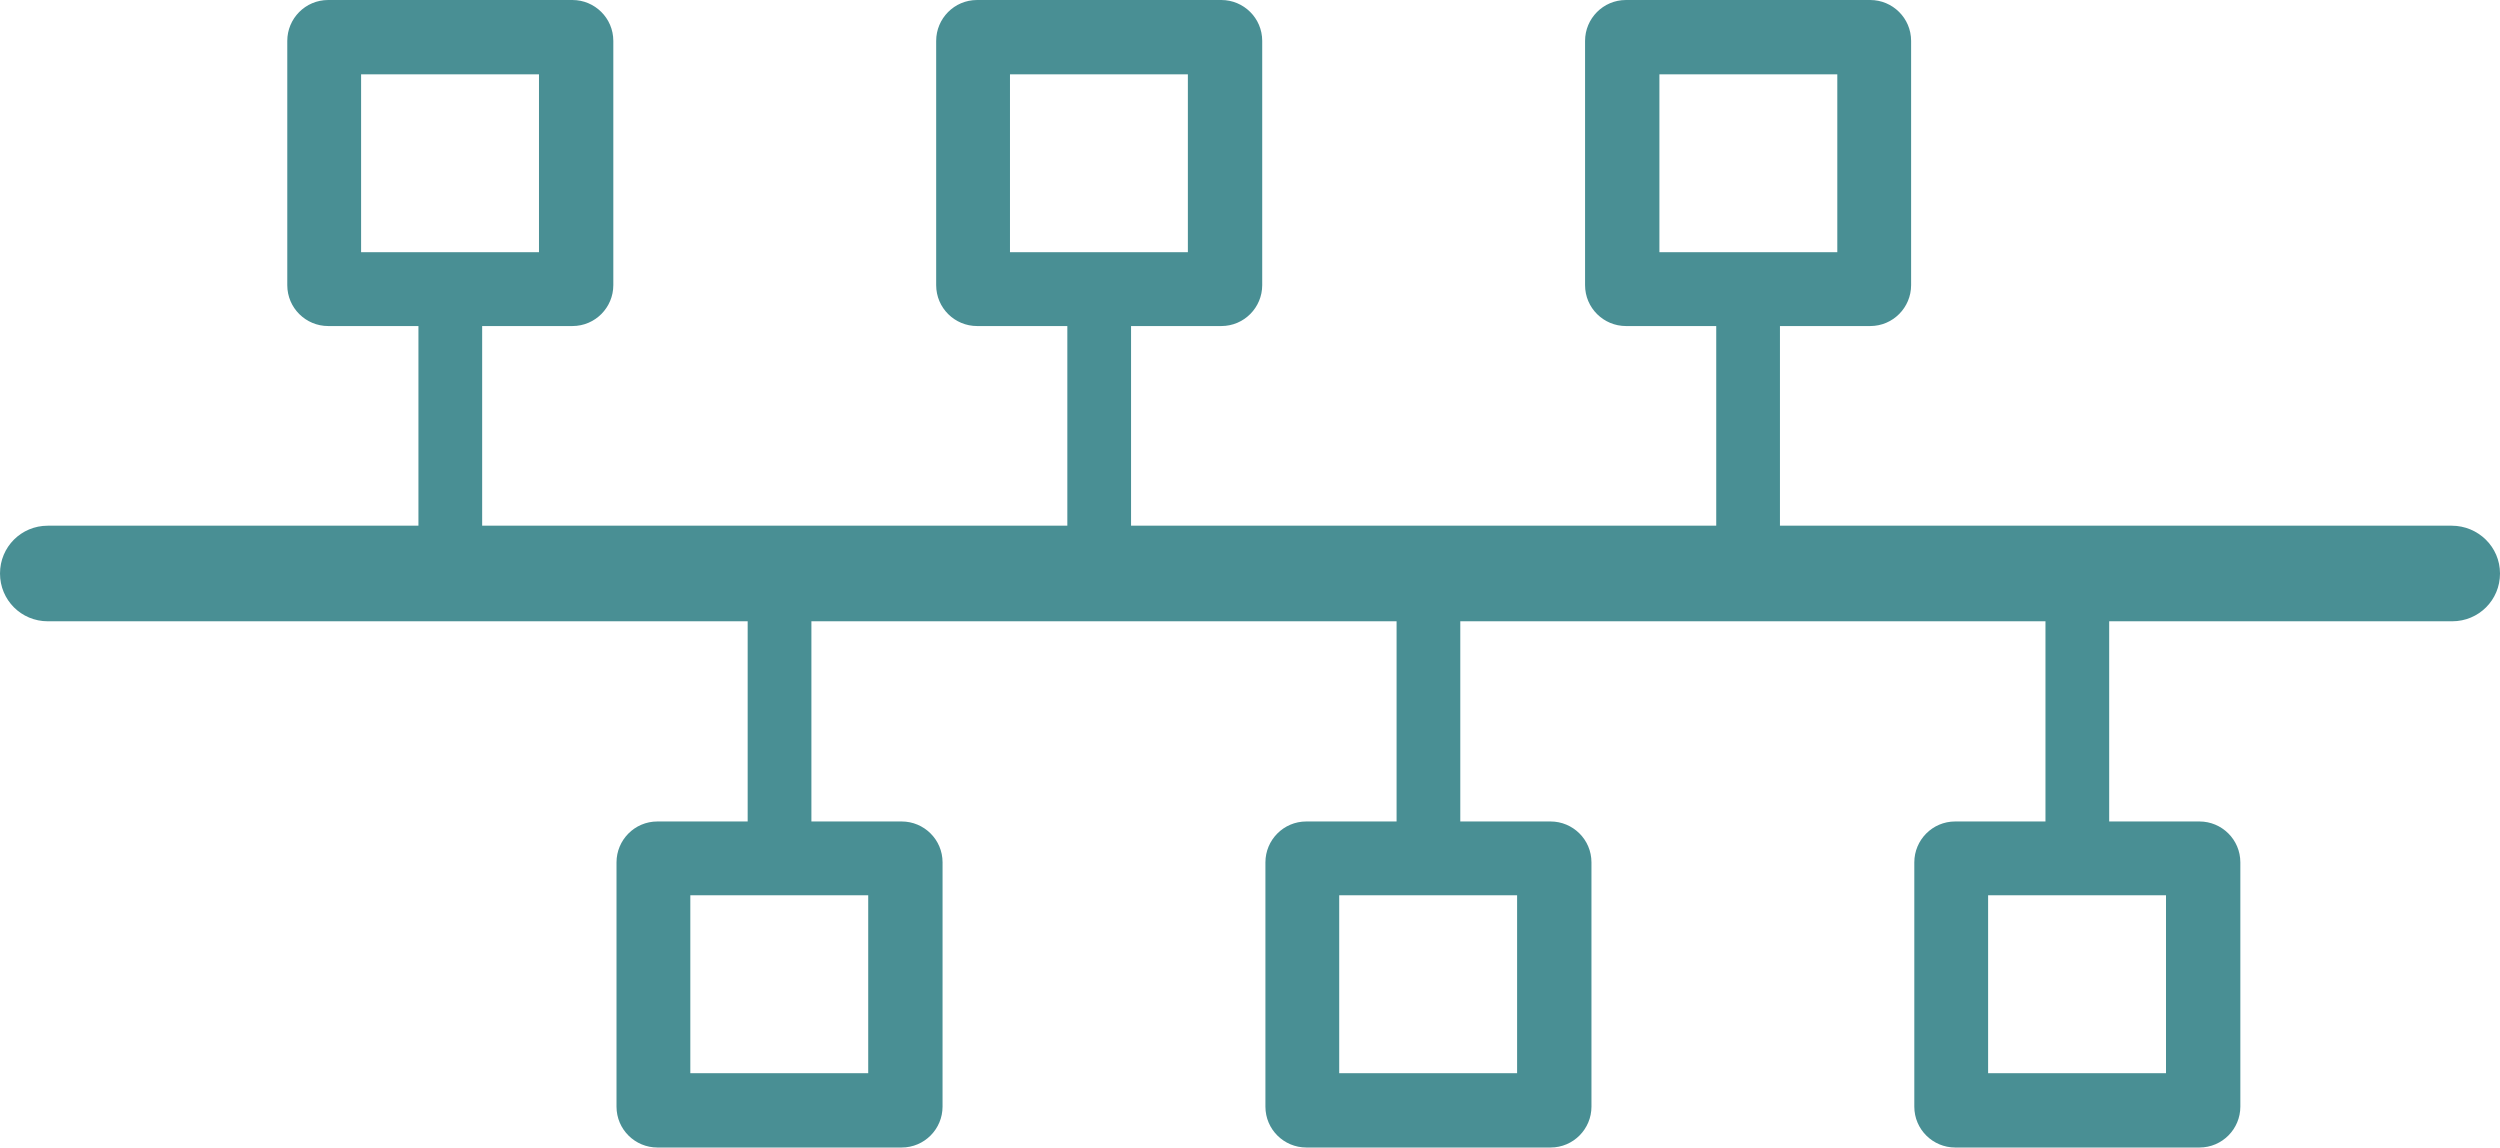 <?xml version="1.0" encoding="utf-8"?>
<!-- Generator: Adobe Illustrator 16.0.4, SVG Export Plug-In . SVG Version: 6.00 Build 0)  -->
<!DOCTYPE svg PUBLIC "-//W3C//DTD SVG 1.1//EN" "http://www.w3.org/Graphics/SVG/1.1/DTD/svg11.dtd">
<svg version="1.1" id="vektoren" xmlns="http://www.w3.org/2000/svg" xmlns:xlink="http://www.w3.org/1999/xlink" x="0px" y="0px"
	 width="369.732px" height="169.709px" viewBox="113.873 312.413 369.732 169.709"
	 enable-background="new 113.873 312.413 369.732 169.709" xml:space="preserve">
<path fill="#498f94" d="M476.459,390.16h-99.344v-29.528h13.351c3.377,0,6.047-2.749,6.047-6.047v-36.125c0-3.377-2.749-6.047-6.047-6.047h-36.125
	c-3.377,0-6.048,2.749-6.048,6.047v36.125c0,3.377,2.749,6.047,6.048,6.047h13.351v29.528h-86.544v-29.528h13.352
	c3.376,0,6.046-2.749,6.046-6.047v-36.125c0-3.377-2.748-6.047-6.046-6.047h-36.126c-3.377,0-6.047,2.749-6.047,6.047v36.125
	c0,3.377,2.749,6.047,6.047,6.047h13.351v29.528h-86.543v-29.528h13.351c3.377,0,6.047-2.749,6.047-6.047v-36.125
	c0-3.377-2.748-6.047-6.047-6.047h-36.125c-3.377,0-6.047,2.749-6.047,6.047v36.125c0,3.377,2.748,6.047,6.047,6.047h13.351v29.528
	h-54.816c-3.927,0-7.067,3.141-7.067,7.068s3.141,7.068,7.067,7.068h103.507v29.607h-13.351c-3.377,0-6.047,2.748-6.047,6.047
	v36.125c0,3.377,2.748,6.047,6.047,6.047h36.125c3.377,0,6.047-2.748,6.047-6.047V439.95c0-3.377-2.748-6.047-6.047-6.047h-13.351
	v-29.607h86.543v29.607h-13.351c-3.377,0-6.047,2.748-6.047,6.047v36.125c0,3.377,2.749,6.047,6.047,6.047h36.125
	c3.377,0,6.048-2.748,6.048-6.047V439.95c0-3.377-2.749-6.047-6.048-6.047h-13.351v-29.607h86.544v29.607h-13.351
	c-3.377,0-6.047,2.748-6.047,6.047v36.125c0,3.377,2.748,6.047,6.047,6.047h36.125c3.377,0,6.047-2.748,6.047-6.047V439.95
	c0-3.377-2.749-6.047-6.047-6.047h-13.351v-29.607h50.732c3.927,0,7.067-3.141,7.067-7.068S480.386,390.16,476.459,390.16z
	 M359.288,323.407h26.309v26.309h-26.309V323.407z M263.242,323.407h26.309v26.309h-26.309V323.407z M167.276,323.407h26.309v26.309
	h-26.309V323.407z M242.196,471.128h-26.229v-26.309h26.309v26.309H242.196z M338.241,471.128h-26.309v-26.309h26.309V471.128z
	 M434.209,471.128h-26.309v-26.309h26.309V471.128z"/>
</svg>
